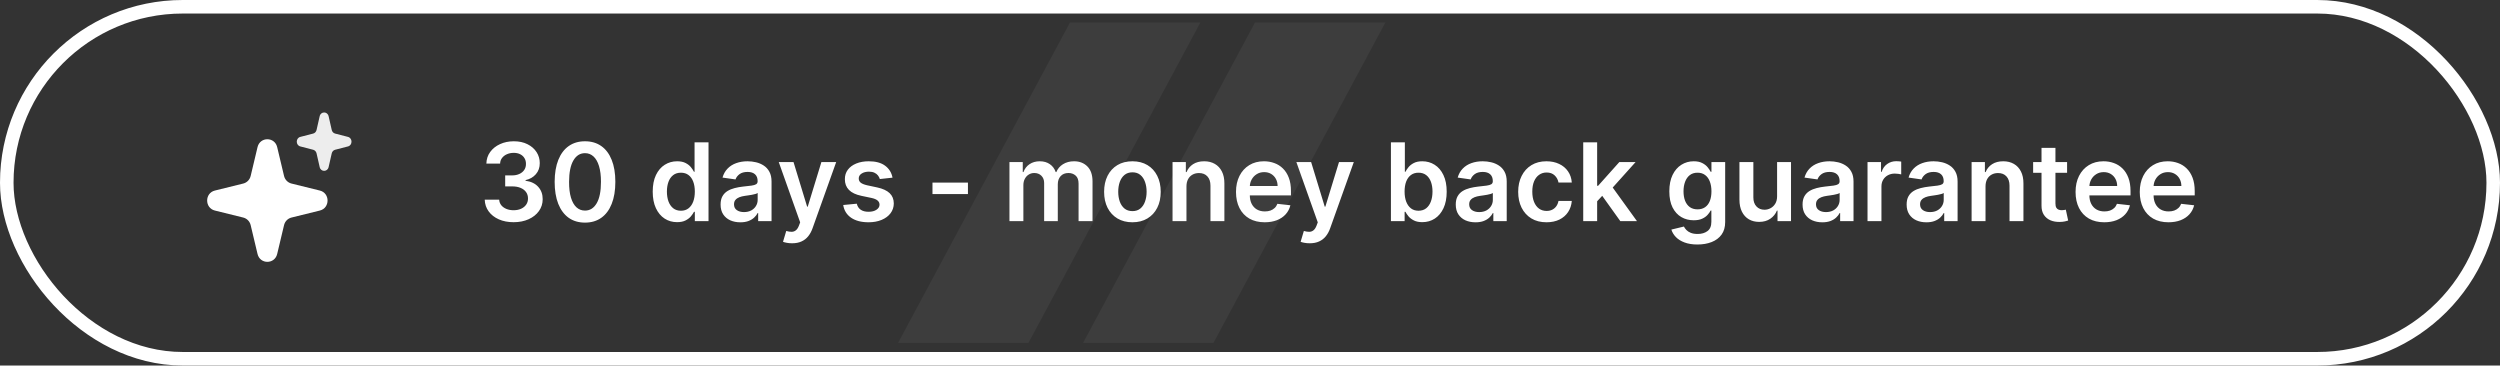 <svg width="554" height="81" viewBox="0 0 554 81" fill="none" xmlns="http://www.w3.org/2000/svg">
<rect x="0" y="0" width="554" height="81" fill="#333333" stroke="none"/>
<rect x="1.5" y="1.5" width="551" height="78" rx="39" stroke="white" stroke-width="3"/>
<path opacity="0.05" d="M237.098 5H266L227.902 76H199L237.098 5Z" fill="white"/>
<path opacity="0.05" d="M278.098 5H307L268.902 76H240L278.098 5Z" fill="white"/>
<path d="M113.815 49.239C112.588 49.239 111.497 49.028 110.543 48.608C109.594 48.188 108.844 47.602 108.293 46.852C107.741 46.102 107.449 45.236 107.415 44.253H110.619C110.648 44.724 110.804 45.136 111.088 45.489C111.372 45.835 111.75 46.105 112.222 46.298C112.693 46.492 113.222 46.588 113.807 46.588C114.432 46.588 114.986 46.48 115.469 46.264C115.952 46.043 116.33 45.736 116.602 45.344C116.875 44.952 117.009 44.5 117.003 43.989C117.009 43.46 116.872 42.994 116.594 42.591C116.315 42.188 115.912 41.872 115.384 41.645C114.861 41.418 114.23 41.304 113.491 41.304H111.949V38.867H113.491C114.099 38.867 114.631 38.761 115.085 38.551C115.545 38.341 115.906 38.045 116.168 37.665C116.429 37.278 116.557 36.832 116.551 36.327C116.557 35.832 116.446 35.403 116.219 35.04C115.997 34.67 115.682 34.383 115.273 34.179C114.869 33.974 114.395 33.872 113.849 33.872C113.315 33.872 112.821 33.969 112.366 34.162C111.912 34.355 111.545 34.631 111.267 34.989C110.989 35.341 110.841 35.761 110.824 36.25H107.781C107.804 35.273 108.085 34.415 108.625 33.676C109.17 32.932 109.898 32.352 110.807 31.938C111.716 31.517 112.736 31.307 113.866 31.307C115.031 31.307 116.043 31.526 116.901 31.963C117.764 32.395 118.432 32.977 118.903 33.71C119.375 34.443 119.611 35.253 119.611 36.139C119.616 37.122 119.327 37.946 118.741 38.611C118.162 39.276 117.401 39.71 116.457 39.915V40.051C117.685 40.222 118.625 40.676 119.278 41.415C119.938 42.148 120.264 43.06 120.259 44.151C120.259 45.128 119.98 46.003 119.423 46.776C118.872 47.543 118.111 48.145 117.139 48.582C116.173 49.02 115.065 49.239 113.815 49.239ZM129.636 49.332C128.232 49.332 127.028 48.977 126.022 48.267C125.022 47.551 124.252 46.52 123.712 45.173C123.178 43.821 122.911 42.193 122.911 40.29C122.917 38.386 123.187 36.767 123.721 35.432C124.261 34.091 125.031 33.068 126.031 32.364C127.036 31.659 128.238 31.307 129.636 31.307C131.033 31.307 132.235 31.659 133.241 32.364C134.246 33.068 135.016 34.091 135.55 35.432C136.09 36.773 136.36 38.392 136.36 40.29C136.36 42.199 136.09 43.83 135.55 45.182C135.016 46.528 134.246 47.557 133.241 48.267C132.241 48.977 131.039 49.332 129.636 49.332ZM129.636 46.665C130.727 46.665 131.587 46.128 132.218 45.054C132.854 43.974 133.173 42.386 133.173 40.29C133.173 38.903 133.028 37.739 132.738 36.795C132.448 35.852 132.039 35.142 131.511 34.665C130.982 34.182 130.357 33.94 129.636 33.94C128.55 33.94 127.692 34.48 127.062 35.56C126.431 36.633 126.113 38.21 126.107 40.29C126.102 41.682 126.241 42.852 126.525 43.801C126.815 44.75 127.224 45.466 127.752 45.949C128.281 46.426 128.908 46.665 129.636 46.665ZM150.037 49.23C149.009 49.23 148.088 48.966 147.276 48.438C146.463 47.909 145.821 47.142 145.349 46.136C144.878 45.131 144.642 43.909 144.642 42.472C144.642 41.017 144.881 39.79 145.358 38.79C145.841 37.784 146.491 37.026 147.31 36.514C148.128 35.997 149.04 35.739 150.045 35.739C150.813 35.739 151.443 35.869 151.938 36.131C152.432 36.386 152.824 36.696 153.114 37.06C153.403 37.418 153.628 37.756 153.787 38.074H153.915V31.546H157.009V49H153.974V46.938H153.787C153.628 47.256 153.398 47.594 153.097 47.952C152.795 48.304 152.398 48.605 151.903 48.855C151.409 49.105 150.787 49.23 150.037 49.23ZM150.898 46.699C151.551 46.699 152.108 46.523 152.568 46.17C153.028 45.812 153.378 45.315 153.616 44.679C153.855 44.043 153.974 43.301 153.974 42.455C153.974 41.608 153.855 40.872 153.616 40.247C153.384 39.622 153.037 39.136 152.577 38.79C152.122 38.443 151.563 38.27 150.898 38.27C150.21 38.27 149.636 38.449 149.176 38.807C148.716 39.165 148.369 39.659 148.136 40.29C147.903 40.92 147.787 41.642 147.787 42.455C147.787 43.273 147.903 44.003 148.136 44.645C148.375 45.281 148.724 45.784 149.185 46.153C149.651 46.517 150.222 46.699 150.898 46.699ZM164.063 49.264C163.234 49.264 162.487 49.117 161.822 48.821C161.163 48.52 160.64 48.077 160.254 47.492C159.873 46.906 159.683 46.185 159.683 45.327C159.683 44.588 159.819 43.977 160.092 43.494C160.364 43.011 160.737 42.625 161.208 42.335C161.68 42.045 162.211 41.827 162.802 41.679C163.398 41.526 164.015 41.415 164.651 41.347C165.418 41.267 166.04 41.196 166.518 41.133C166.995 41.065 167.342 40.963 167.558 40.827C167.779 40.685 167.89 40.466 167.89 40.17V40.119C167.89 39.477 167.7 38.98 167.319 38.628C166.938 38.276 166.39 38.099 165.674 38.099C164.918 38.099 164.319 38.264 163.876 38.594C163.438 38.923 163.143 39.312 162.989 39.761L160.109 39.352C160.336 38.557 160.711 37.892 161.234 37.358C161.756 36.818 162.396 36.415 163.151 36.148C163.907 35.875 164.742 35.739 165.657 35.739C166.288 35.739 166.915 35.812 167.54 35.96C168.165 36.108 168.737 36.352 169.254 36.693C169.771 37.028 170.185 37.486 170.498 38.065C170.816 38.645 170.975 39.369 170.975 40.239V49H168.009V47.202H167.907C167.719 47.565 167.455 47.906 167.114 48.224C166.779 48.537 166.356 48.79 165.844 48.983C165.339 49.17 164.745 49.264 164.063 49.264ZM164.864 46.997C165.484 46.997 166.021 46.875 166.475 46.631C166.93 46.381 167.279 46.051 167.523 45.642C167.773 45.233 167.898 44.787 167.898 44.304V42.761C167.802 42.841 167.637 42.915 167.404 42.983C167.177 43.051 166.921 43.111 166.637 43.162C166.353 43.213 166.072 43.258 165.793 43.298C165.515 43.338 165.273 43.372 165.069 43.401C164.609 43.463 164.197 43.565 163.833 43.707C163.469 43.849 163.183 44.048 162.972 44.304C162.762 44.554 162.657 44.878 162.657 45.276C162.657 45.844 162.864 46.273 163.279 46.562C163.694 46.852 164.222 46.997 164.864 46.997ZM175.526 53.909C175.106 53.909 174.717 53.875 174.359 53.807C174.006 53.744 173.725 53.67 173.515 53.585L174.231 51.182C174.68 51.312 175.08 51.375 175.433 51.369C175.785 51.364 176.094 51.253 176.362 51.037C176.634 50.827 176.864 50.474 177.052 49.98L177.316 49.273L172.569 35.909H175.842L178.859 45.795H178.995L182.021 35.909H185.302L180.06 50.585C179.816 51.278 179.492 51.872 179.089 52.367C178.685 52.867 178.191 53.247 177.606 53.508C177.026 53.776 176.333 53.909 175.526 53.909ZM197.783 39.369L194.971 39.676C194.891 39.392 194.752 39.125 194.553 38.875C194.36 38.625 194.099 38.423 193.769 38.27C193.44 38.117 193.036 38.04 192.559 38.04C191.917 38.04 191.377 38.179 190.94 38.457C190.508 38.736 190.295 39.097 190.3 39.54C190.295 39.92 190.434 40.23 190.718 40.469C191.008 40.707 191.485 40.903 192.15 41.057L194.383 41.534C195.621 41.801 196.542 42.224 197.144 42.804C197.752 43.383 198.059 44.142 198.065 45.08C198.059 45.903 197.817 46.631 197.34 47.261C196.869 47.886 196.212 48.375 195.371 48.727C194.531 49.08 193.565 49.256 192.474 49.256C190.871 49.256 189.582 48.92 188.604 48.25C187.627 47.574 187.045 46.633 186.857 45.429L189.866 45.139C190.002 45.73 190.292 46.176 190.735 46.477C191.178 46.778 191.755 46.929 192.465 46.929C193.198 46.929 193.786 46.778 194.229 46.477C194.678 46.176 194.903 45.804 194.903 45.361C194.903 44.986 194.758 44.676 194.468 44.432C194.184 44.188 193.741 44 193.138 43.869L190.906 43.401C189.65 43.139 188.721 42.699 188.119 42.08C187.516 41.455 187.218 40.665 187.224 39.71C187.218 38.903 187.437 38.205 187.88 37.614C188.329 37.017 188.951 36.557 189.746 36.233C190.548 35.903 191.471 35.739 192.516 35.739C194.05 35.739 195.258 36.065 196.138 36.719C197.025 37.372 197.573 38.256 197.783 39.369ZM214.496 40.46V43H206.638V40.46H214.496ZM223.695 49V35.909H226.643V38.133H226.797C227.07 37.383 227.521 36.798 228.152 36.378C228.783 35.952 229.536 35.739 230.411 35.739C231.297 35.739 232.044 35.955 232.652 36.386C233.266 36.812 233.697 37.395 233.947 38.133H234.084C234.374 37.406 234.862 36.827 235.55 36.395C236.243 35.957 237.064 35.739 238.013 35.739C239.217 35.739 240.2 36.119 240.962 36.881C241.723 37.642 242.104 38.753 242.104 40.213V49H239.01V40.69C239.01 39.878 238.794 39.284 238.362 38.909C237.93 38.528 237.402 38.338 236.777 38.338C236.033 38.338 235.45 38.571 235.03 39.037C234.615 39.497 234.408 40.097 234.408 40.835V49H231.382V40.562C231.382 39.886 231.178 39.347 230.768 38.943C230.365 38.54 229.837 38.338 229.183 38.338C228.74 38.338 228.337 38.452 227.973 38.679C227.609 38.901 227.32 39.216 227.104 39.625C226.888 40.028 226.78 40.5 226.78 41.04V49H223.695ZM250.944 49.256C249.665 49.256 248.558 48.974 247.62 48.412C246.683 47.849 245.955 47.062 245.438 46.051C244.927 45.04 244.671 43.858 244.671 42.506C244.671 41.153 244.927 39.969 245.438 38.952C245.955 37.935 246.683 37.145 247.62 36.582C248.558 36.02 249.665 35.739 250.944 35.739C252.222 35.739 253.33 36.02 254.268 36.582C255.205 37.145 255.93 37.935 256.441 38.952C256.958 39.969 257.217 41.153 257.217 42.506C257.217 43.858 256.958 45.04 256.441 46.051C255.93 47.062 255.205 47.849 254.268 48.412C253.33 48.974 252.222 49.256 250.944 49.256ZM250.961 46.784C251.654 46.784 252.234 46.594 252.7 46.213C253.165 45.827 253.512 45.31 253.739 44.662C253.972 44.014 254.089 43.293 254.089 42.497C254.089 41.696 253.972 40.972 253.739 40.324C253.512 39.67 253.165 39.151 252.7 38.764C252.234 38.378 251.654 38.185 250.961 38.185C250.251 38.185 249.66 38.378 249.188 38.764C248.722 39.151 248.373 39.67 248.14 40.324C247.913 40.972 247.799 41.696 247.799 42.497C247.799 43.293 247.913 44.014 248.14 44.662C248.373 45.31 248.722 45.827 249.188 46.213C249.66 46.594 250.251 46.784 250.961 46.784ZM262.92 41.33V49H259.835V35.909H262.784V38.133H262.938C263.239 37.401 263.719 36.818 264.378 36.386C265.043 35.955 265.864 35.739 266.841 35.739C267.744 35.739 268.531 35.932 269.202 36.318C269.878 36.705 270.401 37.264 270.77 37.997C271.145 38.73 271.33 39.619 271.324 40.665V49H268.239V41.142C268.239 40.267 268.011 39.582 267.557 39.088C267.108 38.594 266.486 38.347 265.69 38.347C265.151 38.347 264.67 38.466 264.25 38.705C263.835 38.938 263.509 39.276 263.27 39.719C263.037 40.162 262.92 40.699 262.92 41.33ZM280.256 49.256C278.943 49.256 277.81 48.983 276.855 48.438C275.906 47.886 275.176 47.108 274.665 46.102C274.153 45.091 273.898 43.901 273.898 42.531C273.898 41.185 274.153 40.003 274.665 38.986C275.182 37.963 275.903 37.168 276.83 36.599C277.756 36.026 278.844 35.739 280.094 35.739C280.901 35.739 281.662 35.869 282.378 36.131C283.099 36.386 283.736 36.784 284.287 37.324C284.844 37.864 285.281 38.551 285.599 39.386C285.918 40.216 286.077 41.205 286.077 42.352V43.298H275.347V41.219H283.119C283.114 40.628 282.986 40.102 282.736 39.642C282.486 39.176 282.136 38.81 281.688 38.543C281.244 38.276 280.727 38.142 280.136 38.142C279.506 38.142 278.952 38.295 278.474 38.602C277.997 38.903 277.625 39.301 277.358 39.795C277.097 40.284 276.963 40.821 276.957 41.406V43.222C276.957 43.983 277.097 44.636 277.375 45.182C277.653 45.722 278.043 46.136 278.543 46.426C279.043 46.71 279.628 46.852 280.298 46.852C280.747 46.852 281.153 46.79 281.517 46.665C281.881 46.534 282.196 46.344 282.463 46.094C282.73 45.844 282.932 45.534 283.068 45.165L285.949 45.489C285.767 46.25 285.42 46.915 284.909 47.483C284.403 48.045 283.756 48.483 282.966 48.795C282.176 49.102 281.273 49.256 280.256 49.256ZM290.229 53.909C289.809 53.909 289.42 53.875 289.062 53.807C288.71 53.744 288.428 53.67 288.218 53.585L288.934 51.182C289.383 51.312 289.783 51.375 290.136 51.369C290.488 51.364 290.798 51.253 291.065 51.037C291.337 50.827 291.567 50.474 291.755 49.98L292.019 49.273L287.272 35.909H290.545L293.562 45.795H293.698L296.724 35.909H300.005L294.763 50.585C294.519 51.278 294.195 51.872 293.792 52.367C293.388 52.867 292.894 53.247 292.309 53.508C291.729 53.776 291.036 53.909 290.229 53.909ZM308.229 49V31.546H311.315V38.074H311.442C311.602 37.756 311.826 37.418 312.116 37.06C312.406 36.696 312.798 36.386 313.292 36.131C313.786 35.869 314.417 35.739 315.184 35.739C316.195 35.739 317.107 35.997 317.92 36.514C318.738 37.026 319.386 37.784 319.863 38.79C320.346 39.79 320.587 41.017 320.587 42.472C320.587 43.909 320.352 45.131 319.88 46.136C319.408 47.142 318.766 47.909 317.954 48.438C317.141 48.966 316.221 49.23 315.192 49.23C314.442 49.23 313.82 49.105 313.326 48.855C312.832 48.605 312.434 48.304 312.133 47.952C311.837 47.594 311.607 47.256 311.442 46.938H311.263V49H308.229ZM311.255 42.455C311.255 43.301 311.374 44.043 311.613 44.679C311.857 45.315 312.207 45.812 312.661 46.17C313.121 46.523 313.678 46.699 314.332 46.699C315.013 46.699 315.585 46.517 316.045 46.153C316.505 45.784 316.852 45.281 317.085 44.645C317.323 44.003 317.442 43.273 317.442 42.455C317.442 41.642 317.326 40.92 317.093 40.29C316.86 39.659 316.513 39.165 316.053 38.807C315.593 38.449 315.019 38.27 314.332 38.27C313.673 38.27 313.113 38.443 312.653 38.79C312.192 39.136 311.843 39.622 311.604 40.247C311.371 40.872 311.255 41.608 311.255 42.455ZM326.977 49.264C326.148 49.264 325.401 49.117 324.736 48.821C324.077 48.52 323.554 48.077 323.168 47.492C322.787 46.906 322.597 46.185 322.597 45.327C322.597 44.588 322.733 43.977 323.006 43.494C323.278 43.011 323.651 42.625 324.122 42.335C324.594 42.045 325.125 41.827 325.716 41.679C326.313 41.526 326.929 41.415 327.565 41.347C328.332 41.267 328.955 41.196 329.432 41.133C329.909 41.065 330.256 40.963 330.472 40.827C330.693 40.685 330.804 40.466 330.804 40.17V40.119C330.804 39.477 330.614 38.98 330.233 38.628C329.852 38.276 329.304 38.099 328.588 38.099C327.832 38.099 327.233 38.264 326.79 38.594C326.352 38.923 326.057 39.312 325.903 39.761L323.023 39.352C323.25 38.557 323.625 37.892 324.148 37.358C324.67 36.818 325.31 36.415 326.065 36.148C326.821 35.875 327.656 35.739 328.571 35.739C329.202 35.739 329.83 35.812 330.455 35.96C331.08 36.108 331.651 36.352 332.168 36.693C332.685 37.028 333.099 37.486 333.412 38.065C333.73 38.645 333.889 39.369 333.889 40.239V49H330.923V47.202H330.821C330.634 47.565 330.369 47.906 330.028 48.224C329.693 48.537 329.27 48.79 328.759 48.983C328.253 49.17 327.659 49.264 326.977 49.264ZM327.778 46.997C328.398 46.997 328.935 46.875 329.389 46.631C329.844 46.381 330.193 46.051 330.438 45.642C330.688 45.233 330.812 44.787 330.812 44.304V42.761C330.716 42.841 330.551 42.915 330.318 42.983C330.091 43.051 329.835 43.111 329.551 43.162C329.267 43.213 328.986 43.258 328.707 43.298C328.429 43.338 328.188 43.372 327.983 43.401C327.523 43.463 327.111 43.565 326.747 43.707C326.384 43.849 326.097 44.048 325.886 44.304C325.676 44.554 325.571 44.878 325.571 45.276C325.571 45.844 325.778 46.273 326.193 46.562C326.608 46.852 327.136 46.997 327.778 46.997ZM342.702 49.256C341.395 49.256 340.273 48.969 339.335 48.395C338.403 47.821 337.685 47.028 337.179 46.017C336.679 45 336.429 43.83 336.429 42.506C336.429 41.176 336.685 40.003 337.196 38.986C337.707 37.963 338.429 37.168 339.361 36.599C340.298 36.026 341.406 35.739 342.685 35.739C343.747 35.739 344.688 35.935 345.506 36.327C346.33 36.713 346.986 37.261 347.474 37.972C347.963 38.676 348.241 39.5 348.31 40.443H345.361C345.241 39.812 344.957 39.287 344.509 38.867C344.065 38.44 343.472 38.227 342.727 38.227C342.097 38.227 341.543 38.398 341.065 38.739C340.588 39.074 340.216 39.557 339.949 40.188C339.688 40.818 339.557 41.574 339.557 42.455C339.557 43.347 339.688 44.114 339.949 44.756C340.21 45.392 340.577 45.883 341.048 46.23C341.526 46.571 342.085 46.742 342.727 46.742C343.182 46.742 343.588 46.656 343.946 46.486C344.31 46.31 344.614 46.057 344.858 45.727C345.102 45.398 345.27 44.997 345.361 44.526H348.31C348.236 45.452 347.963 46.273 347.491 46.989C347.02 47.699 346.378 48.256 345.565 48.659C344.753 49.057 343.798 49.256 342.702 49.256ZM353.656 44.892L353.647 41.168H354.141L358.846 35.909H362.451L356.664 42.352H356.025L353.656 44.892ZM350.843 49V31.546H353.928V49H350.843ZM359.059 49L354.798 43.043L356.877 40.869L362.749 49H359.059ZM376.153 54.182C375.045 54.182 374.094 54.031 373.298 53.73C372.503 53.435 371.864 53.037 371.381 52.537C370.898 52.037 370.562 51.483 370.375 50.875L373.153 50.202C373.278 50.457 373.46 50.71 373.699 50.96C373.938 51.216 374.259 51.426 374.662 51.591C375.071 51.761 375.585 51.847 376.205 51.847C377.08 51.847 377.804 51.633 378.378 51.207C378.952 50.787 379.239 50.094 379.239 49.128V46.648H379.085C378.926 46.966 378.693 47.293 378.386 47.628C378.085 47.963 377.685 48.244 377.185 48.472C376.69 48.699 376.068 48.812 375.318 48.812C374.312 48.812 373.401 48.577 372.582 48.105C371.77 47.628 371.122 46.918 370.639 45.974C370.162 45.026 369.923 43.838 369.923 42.412C369.923 40.974 370.162 39.761 370.639 38.773C371.122 37.778 371.773 37.026 372.591 36.514C373.409 35.997 374.321 35.739 375.327 35.739C376.094 35.739 376.724 35.869 377.219 36.131C377.719 36.386 378.116 36.696 378.412 37.06C378.707 37.418 378.932 37.756 379.085 38.074H379.256V35.909H382.298V49.213C382.298 50.332 382.031 51.258 381.497 51.992C380.963 52.724 380.233 53.273 379.307 53.636C378.381 54 377.33 54.182 376.153 54.182ZM376.179 46.392C376.832 46.392 377.389 46.233 377.849 45.915C378.31 45.597 378.659 45.139 378.898 44.543C379.136 43.946 379.256 43.23 379.256 42.395C379.256 41.571 379.136 40.849 378.898 40.23C378.665 39.611 378.318 39.131 377.858 38.79C377.403 38.443 376.844 38.27 376.179 38.27C375.491 38.27 374.918 38.449 374.457 38.807C373.997 39.165 373.651 39.656 373.418 40.281C373.185 40.901 373.068 41.605 373.068 42.395C373.068 43.196 373.185 43.898 373.418 44.5C373.656 45.097 374.006 45.562 374.466 45.898C374.932 46.227 375.503 46.392 376.179 46.392ZM393.804 43.494V35.909H396.889V49H393.898V46.673H393.761C393.466 47.406 392.98 48.006 392.304 48.472C391.634 48.938 390.807 49.17 389.824 49.17C388.966 49.17 388.207 48.98 387.548 48.599C386.895 48.213 386.384 47.653 386.014 46.92C385.645 46.182 385.46 45.29 385.46 44.244V35.909H388.545V43.767C388.545 44.597 388.773 45.256 389.227 45.744C389.682 46.233 390.278 46.477 391.017 46.477C391.472 46.477 391.912 46.367 392.338 46.145C392.764 45.923 393.114 45.594 393.386 45.156C393.665 44.713 393.804 44.159 393.804 43.494ZM403.829 49.264C402.999 49.264 402.252 49.117 401.587 48.821C400.928 48.52 400.406 48.077 400.019 47.492C399.638 46.906 399.448 46.185 399.448 45.327C399.448 44.588 399.585 43.977 399.857 43.494C400.13 43.011 400.502 42.625 400.974 42.335C401.445 42.045 401.977 41.827 402.567 41.679C403.164 41.526 403.781 41.415 404.417 41.347C405.184 41.267 405.806 41.196 406.283 41.133C406.761 41.065 407.107 40.963 407.323 40.827C407.545 40.685 407.656 40.466 407.656 40.17V40.119C407.656 39.477 407.465 38.98 407.085 38.628C406.704 38.276 406.156 38.099 405.44 38.099C404.684 38.099 404.085 38.264 403.641 38.594C403.204 38.923 402.908 39.312 402.755 39.761L399.874 39.352C400.102 38.557 400.477 37.892 400.999 37.358C401.522 36.818 402.161 36.415 402.917 36.148C403.673 35.875 404.508 35.739 405.423 35.739C406.053 35.739 406.681 35.812 407.306 35.96C407.931 36.108 408.502 36.352 409.019 36.693C409.536 37.028 409.951 37.486 410.263 38.065C410.582 38.645 410.741 39.369 410.741 40.239V49H407.775V47.202H407.673C407.485 47.565 407.221 47.906 406.88 48.224C406.545 48.537 406.121 48.79 405.61 48.983C405.104 49.17 404.511 49.264 403.829 49.264ZM404.63 46.997C405.249 46.997 405.786 46.875 406.241 46.631C406.695 46.381 407.045 46.051 407.289 45.642C407.539 45.233 407.664 44.787 407.664 44.304V42.761C407.567 42.841 407.403 42.915 407.17 42.983C406.942 43.051 406.687 43.111 406.403 43.162C406.119 43.213 405.837 43.258 405.559 43.298C405.281 43.338 405.039 43.372 404.835 43.401C404.374 43.463 403.962 43.565 403.599 43.707C403.235 43.849 402.948 44.048 402.738 44.304C402.528 44.554 402.423 44.878 402.423 45.276C402.423 45.844 402.63 46.273 403.045 46.562C403.46 46.852 403.988 46.997 404.63 46.997ZM413.843 49V35.909H416.835V38.091H416.971C417.21 37.335 417.619 36.753 418.198 36.344C418.783 35.929 419.451 35.722 420.201 35.722C420.371 35.722 420.562 35.73 420.772 35.747C420.988 35.758 421.167 35.778 421.309 35.807V38.645C421.178 38.599 420.971 38.56 420.687 38.526C420.408 38.486 420.138 38.466 419.877 38.466C419.315 38.466 418.809 38.588 418.36 38.832C417.917 39.071 417.567 39.403 417.312 39.83C417.056 40.256 416.928 40.747 416.928 41.304V49H413.843ZM426.891 49.264C426.062 49.264 425.315 49.117 424.65 48.821C423.991 48.52 423.468 48.077 423.082 47.492C422.701 46.906 422.511 46.185 422.511 45.327C422.511 44.588 422.647 43.977 422.92 43.494C423.192 43.011 423.565 42.625 424.036 42.335C424.508 42.045 425.039 41.827 425.63 41.679C426.227 41.526 426.843 41.415 427.479 41.347C428.246 41.267 428.869 41.196 429.346 41.133C429.823 41.065 430.17 40.963 430.386 40.827C430.607 40.685 430.718 40.466 430.718 40.17V40.119C430.718 39.477 430.528 38.98 430.147 38.628C429.766 38.276 429.218 38.099 428.502 38.099C427.746 38.099 427.147 38.264 426.704 38.594C426.266 38.923 425.971 39.312 425.817 39.761L422.937 39.352C423.164 38.557 423.539 37.892 424.062 37.358C424.585 36.818 425.224 36.415 425.979 36.148C426.735 35.875 427.57 35.739 428.485 35.739C429.116 35.739 429.744 35.812 430.369 35.96C430.994 36.108 431.565 36.352 432.082 36.693C432.599 37.028 433.013 37.486 433.326 38.065C433.644 38.645 433.803 39.369 433.803 40.239V49H430.837V47.202H430.735C430.548 47.565 430.283 47.906 429.942 48.224C429.607 48.537 429.184 48.79 428.673 48.983C428.167 49.17 427.573 49.264 426.891 49.264ZM427.692 46.997C428.312 46.997 428.849 46.875 429.303 46.631C429.758 46.381 430.107 46.051 430.352 45.642C430.602 45.233 430.727 44.787 430.727 44.304V42.761C430.63 42.841 430.465 42.915 430.232 42.983C430.005 43.051 429.749 43.111 429.465 43.162C429.181 43.213 428.9 43.258 428.621 43.298C428.343 43.338 428.102 43.372 427.897 43.401C427.437 43.463 427.025 43.565 426.661 43.707C426.298 43.849 426.011 44.048 425.8 44.304C425.59 44.554 425.485 44.878 425.485 45.276C425.485 45.844 425.692 46.273 426.107 46.562C426.522 46.852 427.05 46.997 427.692 46.997ZM439.991 41.33V49H436.906V35.909H439.854V38.133H440.008C440.309 37.401 440.789 36.818 441.448 36.386C442.113 35.955 442.934 35.739 443.911 35.739C444.815 35.739 445.602 35.932 446.272 36.318C446.948 36.705 447.471 37.264 447.84 37.997C448.215 38.73 448.4 39.619 448.394 40.665V49H445.309V41.142C445.309 40.267 445.082 39.582 444.627 39.088C444.178 38.594 443.556 38.347 442.761 38.347C442.221 38.347 441.741 38.466 441.32 38.705C440.906 38.938 440.579 39.276 440.34 39.719C440.107 40.162 439.991 40.699 439.991 41.33ZM458.067 35.909V38.295H450.542V35.909H458.067ZM452.4 32.773H455.485V45.062C455.485 45.477 455.548 45.795 455.673 46.017C455.803 46.233 455.974 46.381 456.184 46.46C456.394 46.54 456.627 46.58 456.883 46.58C457.076 46.58 457.252 46.565 457.411 46.537C457.576 46.508 457.701 46.483 457.786 46.46L458.306 48.872C458.141 48.929 457.906 48.992 457.599 49.06C457.298 49.128 456.928 49.168 456.491 49.179C455.718 49.202 455.022 49.085 454.403 48.83C453.783 48.568 453.292 48.165 452.928 47.619C452.57 47.074 452.394 46.392 452.4 45.574V32.773ZM466.303 49.256C464.99 49.256 463.857 48.983 462.902 48.438C461.953 47.886 461.223 47.108 460.712 46.102C460.2 45.091 459.945 43.901 459.945 42.531C459.945 41.185 460.2 40.003 460.712 38.986C461.229 37.963 461.95 37.168 462.876 36.599C463.803 36.026 464.891 35.739 466.141 35.739C466.947 35.739 467.709 35.869 468.425 36.131C469.146 36.386 469.783 36.784 470.334 37.324C470.891 37.864 471.328 38.551 471.646 39.386C471.964 40.216 472.124 41.205 472.124 42.352V43.298H461.393V41.219H469.166C469.161 40.628 469.033 40.102 468.783 39.642C468.533 39.176 468.183 38.81 467.734 38.543C467.291 38.276 466.774 38.142 466.183 38.142C465.553 38.142 464.999 38.295 464.521 38.602C464.044 38.903 463.672 39.301 463.405 39.795C463.143 40.284 463.01 40.821 463.004 41.406V43.222C463.004 43.983 463.143 44.636 463.422 45.182C463.7 45.722 464.089 46.136 464.589 46.426C465.089 46.71 465.675 46.852 466.345 46.852C466.794 46.852 467.2 46.79 467.564 46.665C467.928 46.534 468.243 46.344 468.51 46.094C468.777 45.844 468.979 45.534 469.115 45.165L471.996 45.489C471.814 46.25 471.467 46.915 470.956 47.483C470.45 48.045 469.803 48.483 469.013 48.795C468.223 49.102 467.32 49.256 466.303 49.256ZM480.529 49.256C479.217 49.256 478.083 48.983 477.129 48.438C476.18 47.886 475.45 47.108 474.938 46.102C474.427 45.091 474.171 43.901 474.171 42.531C474.171 41.185 474.427 40.003 474.938 38.986C475.455 37.963 476.177 37.168 477.103 36.599C478.029 36.026 479.117 35.739 480.367 35.739C481.174 35.739 481.935 35.869 482.651 36.131C483.373 36.386 484.009 36.784 484.56 37.324C485.117 37.864 485.555 38.551 485.873 39.386C486.191 40.216 486.35 41.205 486.35 42.352V43.298H475.62V41.219H483.393C483.387 40.628 483.259 40.102 483.009 39.642C482.759 39.176 482.41 38.81 481.961 38.543C481.518 38.276 481.001 38.142 480.41 38.142C479.779 38.142 479.225 38.295 478.748 38.602C478.271 38.903 477.898 39.301 477.631 39.795C477.37 40.284 477.237 40.821 477.231 41.406V43.222C477.231 43.983 477.37 44.636 477.648 45.182C477.927 45.722 478.316 46.136 478.816 46.426C479.316 46.71 479.901 46.852 480.572 46.852C481.021 46.852 481.427 46.79 481.79 46.665C482.154 46.534 482.469 46.344 482.737 46.094C483.004 45.844 483.205 45.534 483.342 45.165L486.222 45.489C486.04 46.25 485.694 46.915 485.183 47.483C484.677 48.045 484.029 48.483 483.239 48.795C482.45 49.102 481.546 49.256 480.529 49.256Z" fill="white"/>
<path d="M70.841 25.754C71.093 24.647 72.569 24.647 72.82 25.754L73.512 28.799C73.602 29.194 73.891 29.503 74.262 29.599L77.117 30.337C78.154 30.605 78.154 32.179 77.117 32.448L74.262 33.186C73.891 33.282 73.602 33.59 73.512 33.986L72.82 37.031C72.569 38.137 71.093 38.137 70.841 37.031L70.149 33.986C70.059 33.59 69.77 33.282 69.4 33.186L66.545 32.448C65.507 32.179 65.507 30.605 66.545 30.337L69.4 29.599C69.77 29.503 70.059 29.194 70.149 28.799L70.841 25.754Z" fill="#EDEDED"/>
<path d="M57.07 32.6C57.624 30.276 60.87 30.276 61.423 32.6L62.946 38.995C63.144 39.825 63.78 40.473 64.595 40.674L70.876 42.225C73.158 42.788 73.158 46.094 70.876 46.657L64.595 48.208C63.78 48.409 63.144 49.057 62.946 49.887L61.423 56.281C60.87 58.605 57.624 58.605 57.07 56.281L55.547 49.887C55.349 49.057 54.713 48.409 53.898 48.208L47.618 46.657C45.335 46.094 45.335 42.788 47.618 42.225L53.898 40.674C54.713 40.473 55.349 39.825 55.547 38.995L57.07 32.6Z" fill="white"/>
</svg>
